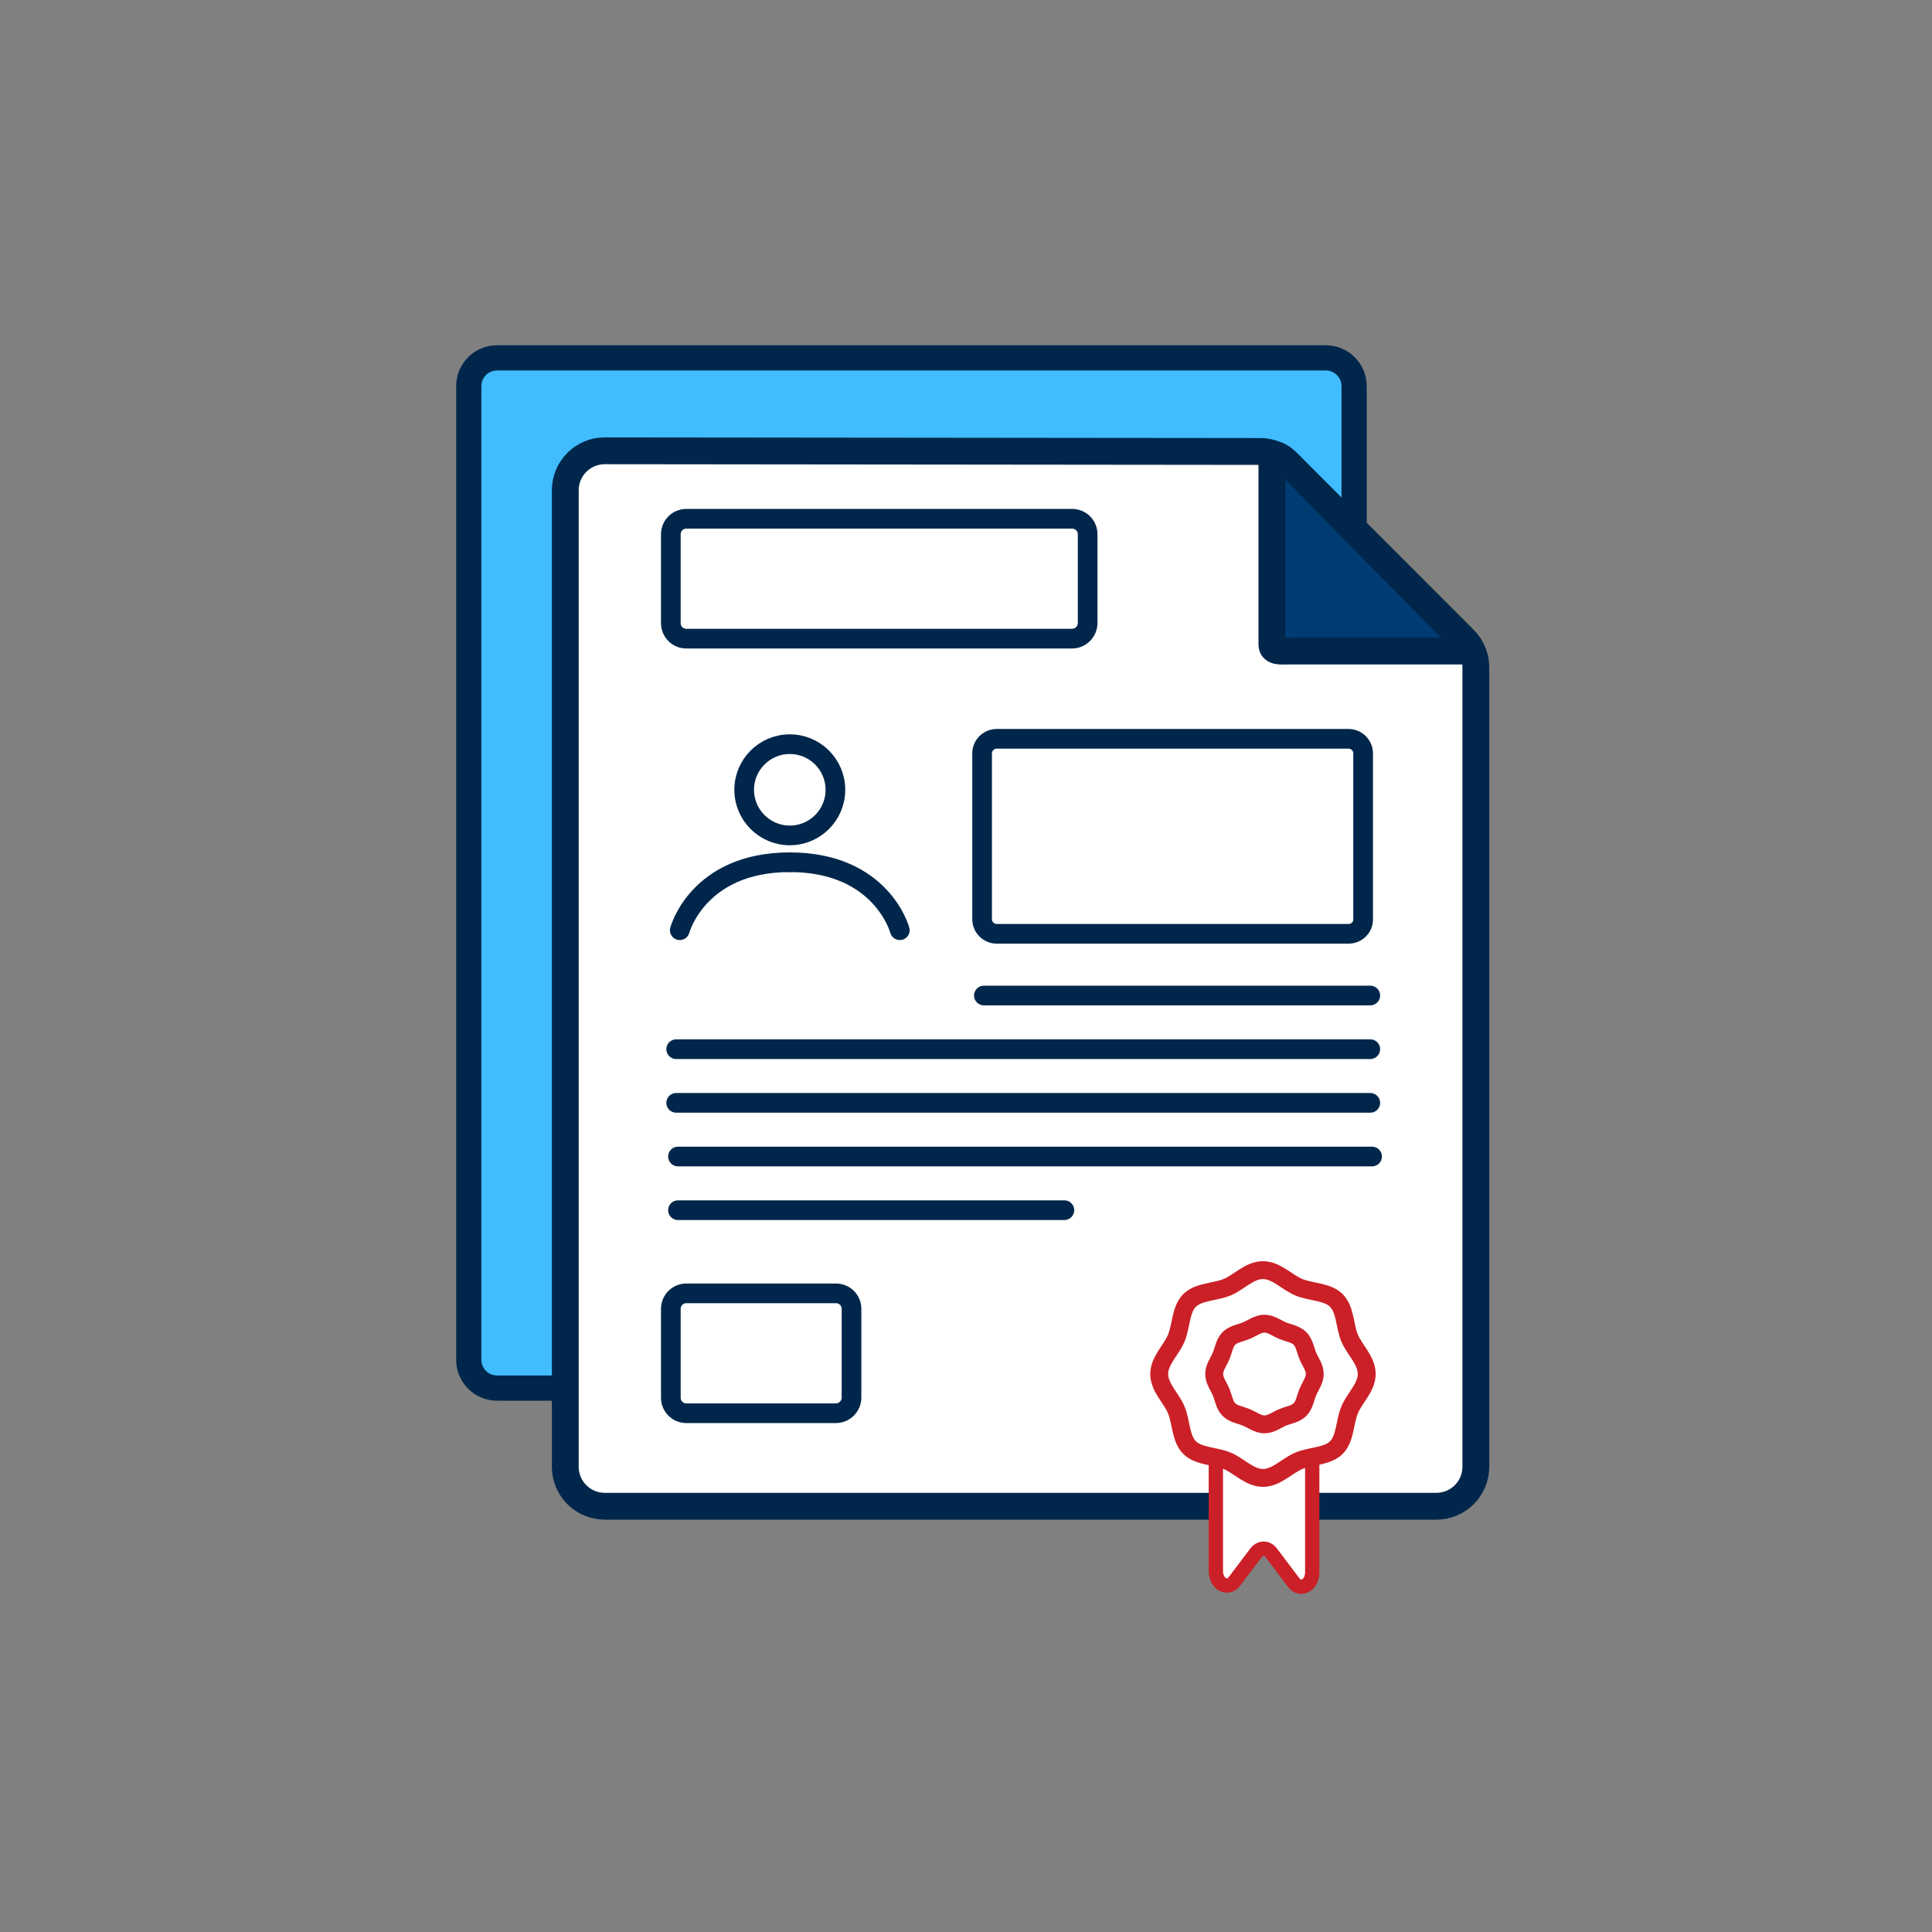 <?xml version="1.0" encoding="UTF-8"?>
<svg width="1080px" height="1080px" viewBox="0 0 1080 1080" version="1.1" xmlns="http://www.w3.org/2000/svg" xmlns:xlink="http://www.w3.org/1999/xlink">
    <rect x="0" y="0" width="1080" height="1080" fill="#808080" stroke="none"/>
    <title>energodiagnostika</title>
    <g id="energodiagnostika" stroke="none" stroke-width="1" fill="none" fill-rule="evenodd">
        <g id="ed-main-05" transform="translate(255, 193)">
            <g id="Group" fill-rule="nonzero">
                <path d="M22.82,582.955 C14.087,582.955 7.043,575.91 7.043,567.174 L7.043,22.826 C7.043,14.09 14.087,7.045 22.82,7.045 L486.18,7.045 C494.913,7.045 501.957,14.09 501.957,22.826 L501.957,567.174 C501.957,575.91 494.913,582.955 486.18,582.955 L22.82,582.955 L22.82,582.955 Z" id="Path" fill="#40BCFF"></path>
                <path d="M486.18,14.09 C490.969,14.09 494.913,18.035 494.913,22.826 L494.913,567.174 C494.913,571.965 490.969,575.91 486.18,575.91 L22.82,575.91 C18.031,575.91 14.087,571.965 14.087,567.174 L14.087,22.826 C14.087,18.035 18.031,14.09 22.82,14.09 L486.18,14.09 M486.18,0 L22.82,0 C10.236,0 0,10.239 0,22.826 L0,567.174 C0,579.761 10.236,590 22.82,590 L486.18,590 C498.764,590 509,579.761 509,567.174 L509,22.826 C509,10.239 498.764,0 486.18,0 L486.18,0 Z" id="Shape" fill="#00274B"></path>
            </g>
            <path d="M61,81.075 L61,626.925 C61,639.137 70.861,649 83.069,649 L547.931,649 C560.139,649 570,639.137 570,626.925 L570,179.987 C570,174.163 567.652,168.527 563.52,164.394 L465.101,65.857 C460.969,61.724 455.334,59.376 449.512,59.376 L83.069,59 C70.861,59 61,68.863 61,81.075 Z" id="Path" stroke="#00274B" stroke-width="15" fill="#FFFFFF" fill-rule="nonzero"></path>
            <path d="M456,62.311 L456,167.259 C456,171.786 461.528,170.937 466.025,170.937 L564.78,170.937 C567.216,170.937 565.529,168.108 563.843,166.411 L463.589,64.574 C461.528,62.311 456,59.2 456,62.311 Z" id="Path" stroke="#00274B" stroke-width="15" fill="#003C73" fill-rule="nonzero"></path>
            <line x1="295" y1="363.5" x2="511" y2="363.5" id="Path" stroke="#00274B" stroke-width="11" fill="#FFFFFF" fill-rule="nonzero" stroke-linecap="round"></line>
            <line x1="124" y1="453.5" x2="512" y2="453.5" id="Path" stroke="#00274B" stroke-width="11" fill="#FFFFFF" fill-rule="nonzero" stroke-linecap="round"></line>
            <line x1="124" y1="483.5" x2="340" y2="483.5" id="Path" stroke="#00274B" stroke-width="11" fill="#FFFFFF" fill-rule="nonzero" stroke-linecap="round"></line>
            <line x1="123" y1="393.5" x2="511" y2="393.5" id="Path" stroke="#00274B" stroke-width="11" fill="#FFFFFF" fill-rule="nonzero" stroke-linecap="round"></line>
            <line x1="123" y1="423.5" x2="511" y2="423.5" id="Path" stroke="#00274B" stroke-width="11" fill="#FFFFFF" fill-rule="nonzero" stroke-linecap="round"></line>
            <circle id="Oval" stroke="#00274B" stroke-width="11" fill="#FFFFFF" fill-rule="nonzero" cx="186.5" cy="248.5" r="25.5"></circle>
            <g id="Group" transform="translate(125, 289)" fill="#FFFFFF" fill-rule="nonzero" stroke="#00274B" stroke-linecap="round" stroke-width="11">
                <path d="M0,38 C0,38 10.11,0 61.5,0" id="Path"></path>
                <path d="M123,38 C123,38 112.89,0 61.5,0" id="Path"></path>
            </g>
            <path d="M498.813,329 L302.185,329 C297.669,329 294,325.339 294,320.832 L294,228.168 C294,223.661 297.669,220 302.185,220 L498.813,220 C503.329,220 507,223.661 507,228.168 L507,320.832 C507.092,325.339 503.423,329 498.813,329 Z" id="Path" stroke="#00274B" stroke-width="11" fill="#FFFFFF" fill-rule="nonzero"></path>
            <path d="M212.348,597 L128.652,597 C123.856,597 120,593.142 120,588.343 L120,538.657 C120,533.858 123.856,530 128.652,530 L212.348,530 C217.144,530 221,533.858 221,538.657 L221,588.249 C221,593.048 217.05,597 212.348,597 Z" id="Path" stroke="#00274B" stroke-width="11"></path>
            <path d="M344.27,164 L128.637,164 C123.849,164 120,160.136 120,155.331 L120,105.669 C120,100.864 123.849,97 128.637,97 L344.363,97 C349.151,97 353,100.864 353,105.669 L353,155.331 C352.906,160.136 349.057,164 344.27,164 Z" id="Path" stroke="#00274B" stroke-width="11"></path>
            <g id="Group-2" transform="translate(393, 517)">
                <path d="M31.67,89.611 L31.67,168.244 C31.67,175.375 38.229,179.035 42.071,173.968 L54.065,158.11 C56.407,154.919 60.342,154.919 62.685,158.11 L75.147,174.624 C78.989,179.691 85.548,176.126 85.548,168.901 L85.548,92.895" id="Path" stroke="#CB2027" stroke-width="8" fill="#FFFFFF" fill-rule="nonzero"></path>
                <path d="M116,58.083 C116,65.59 109.066,71.689 106.443,78.163 C103.632,84.919 104.1,94.115 99.04,99.182 C93.981,104.249 84.798,103.78 78.052,106.595 C71.493,109.316 65.496,116.166 58,116.166 C50.504,116.166 44.414,109.222 37.948,106.595 C31.202,103.78 22.019,104.249 16.96,99.182 C11.9,94.115 12.368,84.919 9.557,78.163 C6.84,71.595 0,65.59 0,58.083 C0,50.576 6.934,44.477 9.557,38.003 C12.368,31.247 11.9,22.051 16.96,16.984 C22.019,11.917 31.202,12.386 37.948,9.571 C44.507,6.85 50.504,0 58,0 C65.496,0 71.586,6.944 78.052,9.571 C84.798,12.386 93.981,11.917 99.04,16.984 C104.1,22.051 103.632,31.247 106.443,38.003 C109.16,44.477 116,50.482 116,58.083 Z" id="Path" fill="#FFFFFF" fill-rule="nonzero"></path>
                <path d="M116,58.083 C116,65.59 109.066,71.689 106.443,78.163 C103.632,84.919 104.1,94.115 99.04,99.182 C93.981,104.249 84.798,103.78 78.052,106.595 C71.493,109.316 65.496,116.166 58,116.166 C50.504,116.166 44.414,109.222 37.948,106.595 C31.202,103.78 22.019,104.249 16.96,99.182 C11.9,94.115 12.368,84.919 9.557,78.163 C6.84,71.595 0,65.59 0,58.083 C0,50.576 6.934,44.477 9.557,38.003 C12.368,31.247 11.9,22.051 16.96,16.984 C22.019,11.917 31.202,12.386 37.948,9.571 C44.507,6.85 50.504,0 58,0 C65.496,0 71.586,6.944 78.052,9.571 C84.798,12.386 93.981,11.917 99.04,16.984 C104.1,22.051 103.632,31.247 106.443,38.003 C109.16,44.477 116,50.482 116,58.083 Z" id="Path" stroke="#CB2027" stroke-width="10"></path>
                <path d="M86.953,58.083 C86.953,61.743 84.423,64.933 83.111,68.123 C81.706,71.407 81.237,75.442 78.708,77.976 C76.178,80.509 72.149,80.978 68.869,82.386 C65.683,83.7 62.498,86.233 58.843,86.233 C55.189,86.233 52.003,83.7 48.817,82.386 C45.538,80.978 41.509,80.509 38.979,77.976 C36.449,75.442 35.981,71.407 34.575,68.123 C33.263,64.933 30.733,61.743 30.733,58.083 C30.733,54.424 33.263,51.233 34.575,48.043 C35.981,44.759 36.449,40.724 38.979,38.19 C41.509,35.657 45.538,35.188 48.817,33.78 C52.003,32.466 55.189,29.933 58.843,29.933 C62.498,29.933 65.683,32.466 68.869,33.78 C72.149,35.188 76.178,35.657 78.708,38.19 C81.237,40.724 81.706,44.759 83.111,48.043 C84.423,51.139 86.953,54.33 86.953,58.083 Z" id="Path" stroke="#CB2027" stroke-width="10"></path>
            </g>
        </g>
    </g>
</svg>